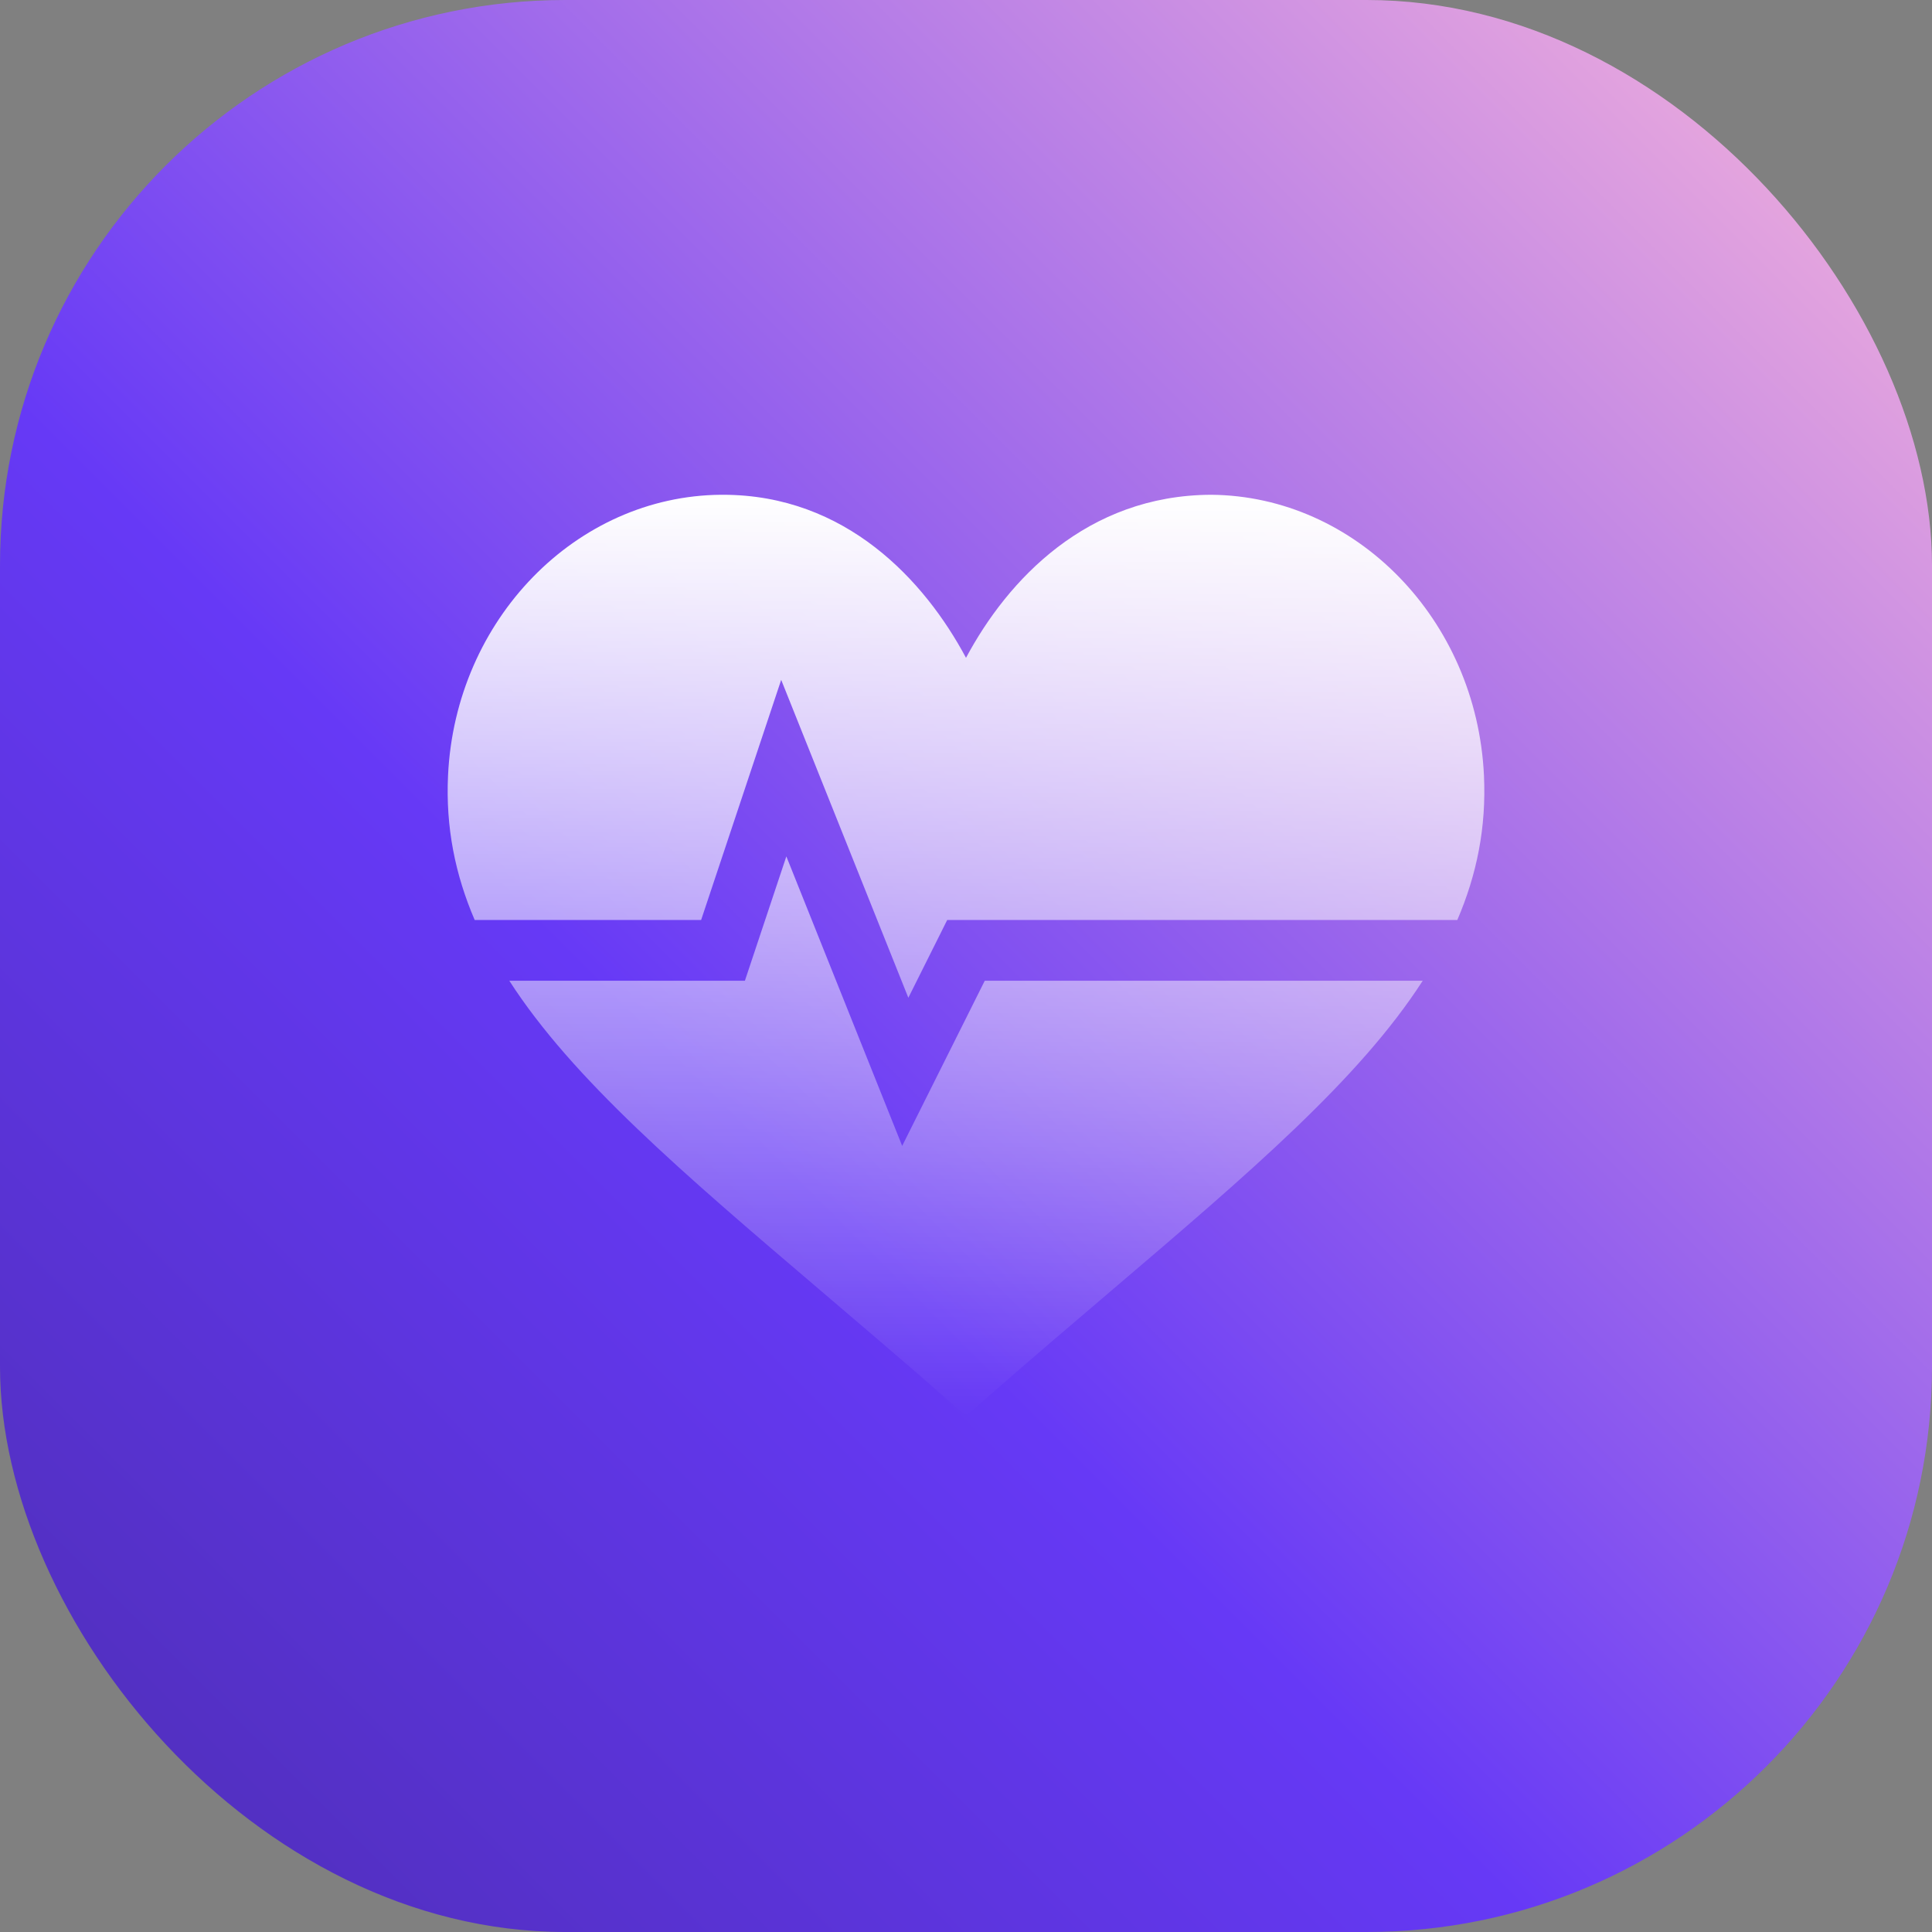 <?xml version="1.0" encoding="UTF-8"?> <svg xmlns="http://www.w3.org/2000/svg" width="82" height="82" viewBox="0 0 82 82" fill="none"><rect x="0" y="0" width="82" height="82" fill="#808080" stroke="none"/><rect width="82" height="82" rx="24" fill="url(#paint0_linear_4594_34254)"></rect><path d="M38.291 48.636L33.375 36.348L31.616 41.625H21.616C24.296 45.787 28.944 49.762 34.813 54.762C36.491 56.192 38.276 57.712 40.152 59.354L41 60.097L41.849 59.354C43.724 57.712 45.51 56.192 47.188 54.762C53.056 49.762 57.705 45.787 60.385 41.625H41.797L38.291 48.636Z" fill="url(#paint1_linear_4594_34254)"></path><path d="M51.404 21C46.124 21.019 42.763 24.618 41 27.92C39.246 24.638 35.899 21 30.685 21H30.597C24.462 21.049 19.328 26.282 19.016 32.914C18.912 35.12 19.322 37.126 20.147 39.047H29.758L33.156 28.855L38.553 42.348L40.203 39.047H61.853C62.678 37.126 63.088 35.12 62.984 32.914C62.672 26.282 57.538 21.049 51.404 21Z" fill="url(#paint2_linear_4594_34254)"></path><defs><linearGradient id="paint0_linear_4594_34254" x1="82" y1="-4.88758e-06" x2="4.88758e-06" y2="82" gradientUnits="userSpaceOnUse"><stop stop-color="#FAB7DA"></stop><stop offset="0.601" stop-color="#6639F6"></stop><stop offset="1" stop-color="#4D2DB3"></stop></linearGradient><linearGradient id="paint1_linear_4594_34254" x1="41" y1="21" x2="41" y2="60.097" gradientUnits="userSpaceOnUse"><stop stop-color="white"></stop><stop offset="1" stop-color="white" stop-opacity="0"></stop></linearGradient><linearGradient id="paint2_linear_4594_34254" x1="41" y1="21" x2="41" y2="60.097" gradientUnits="userSpaceOnUse"><stop stop-color="white"></stop><stop offset="1" stop-color="white" stop-opacity="0"></stop></linearGradient></defs></svg> 